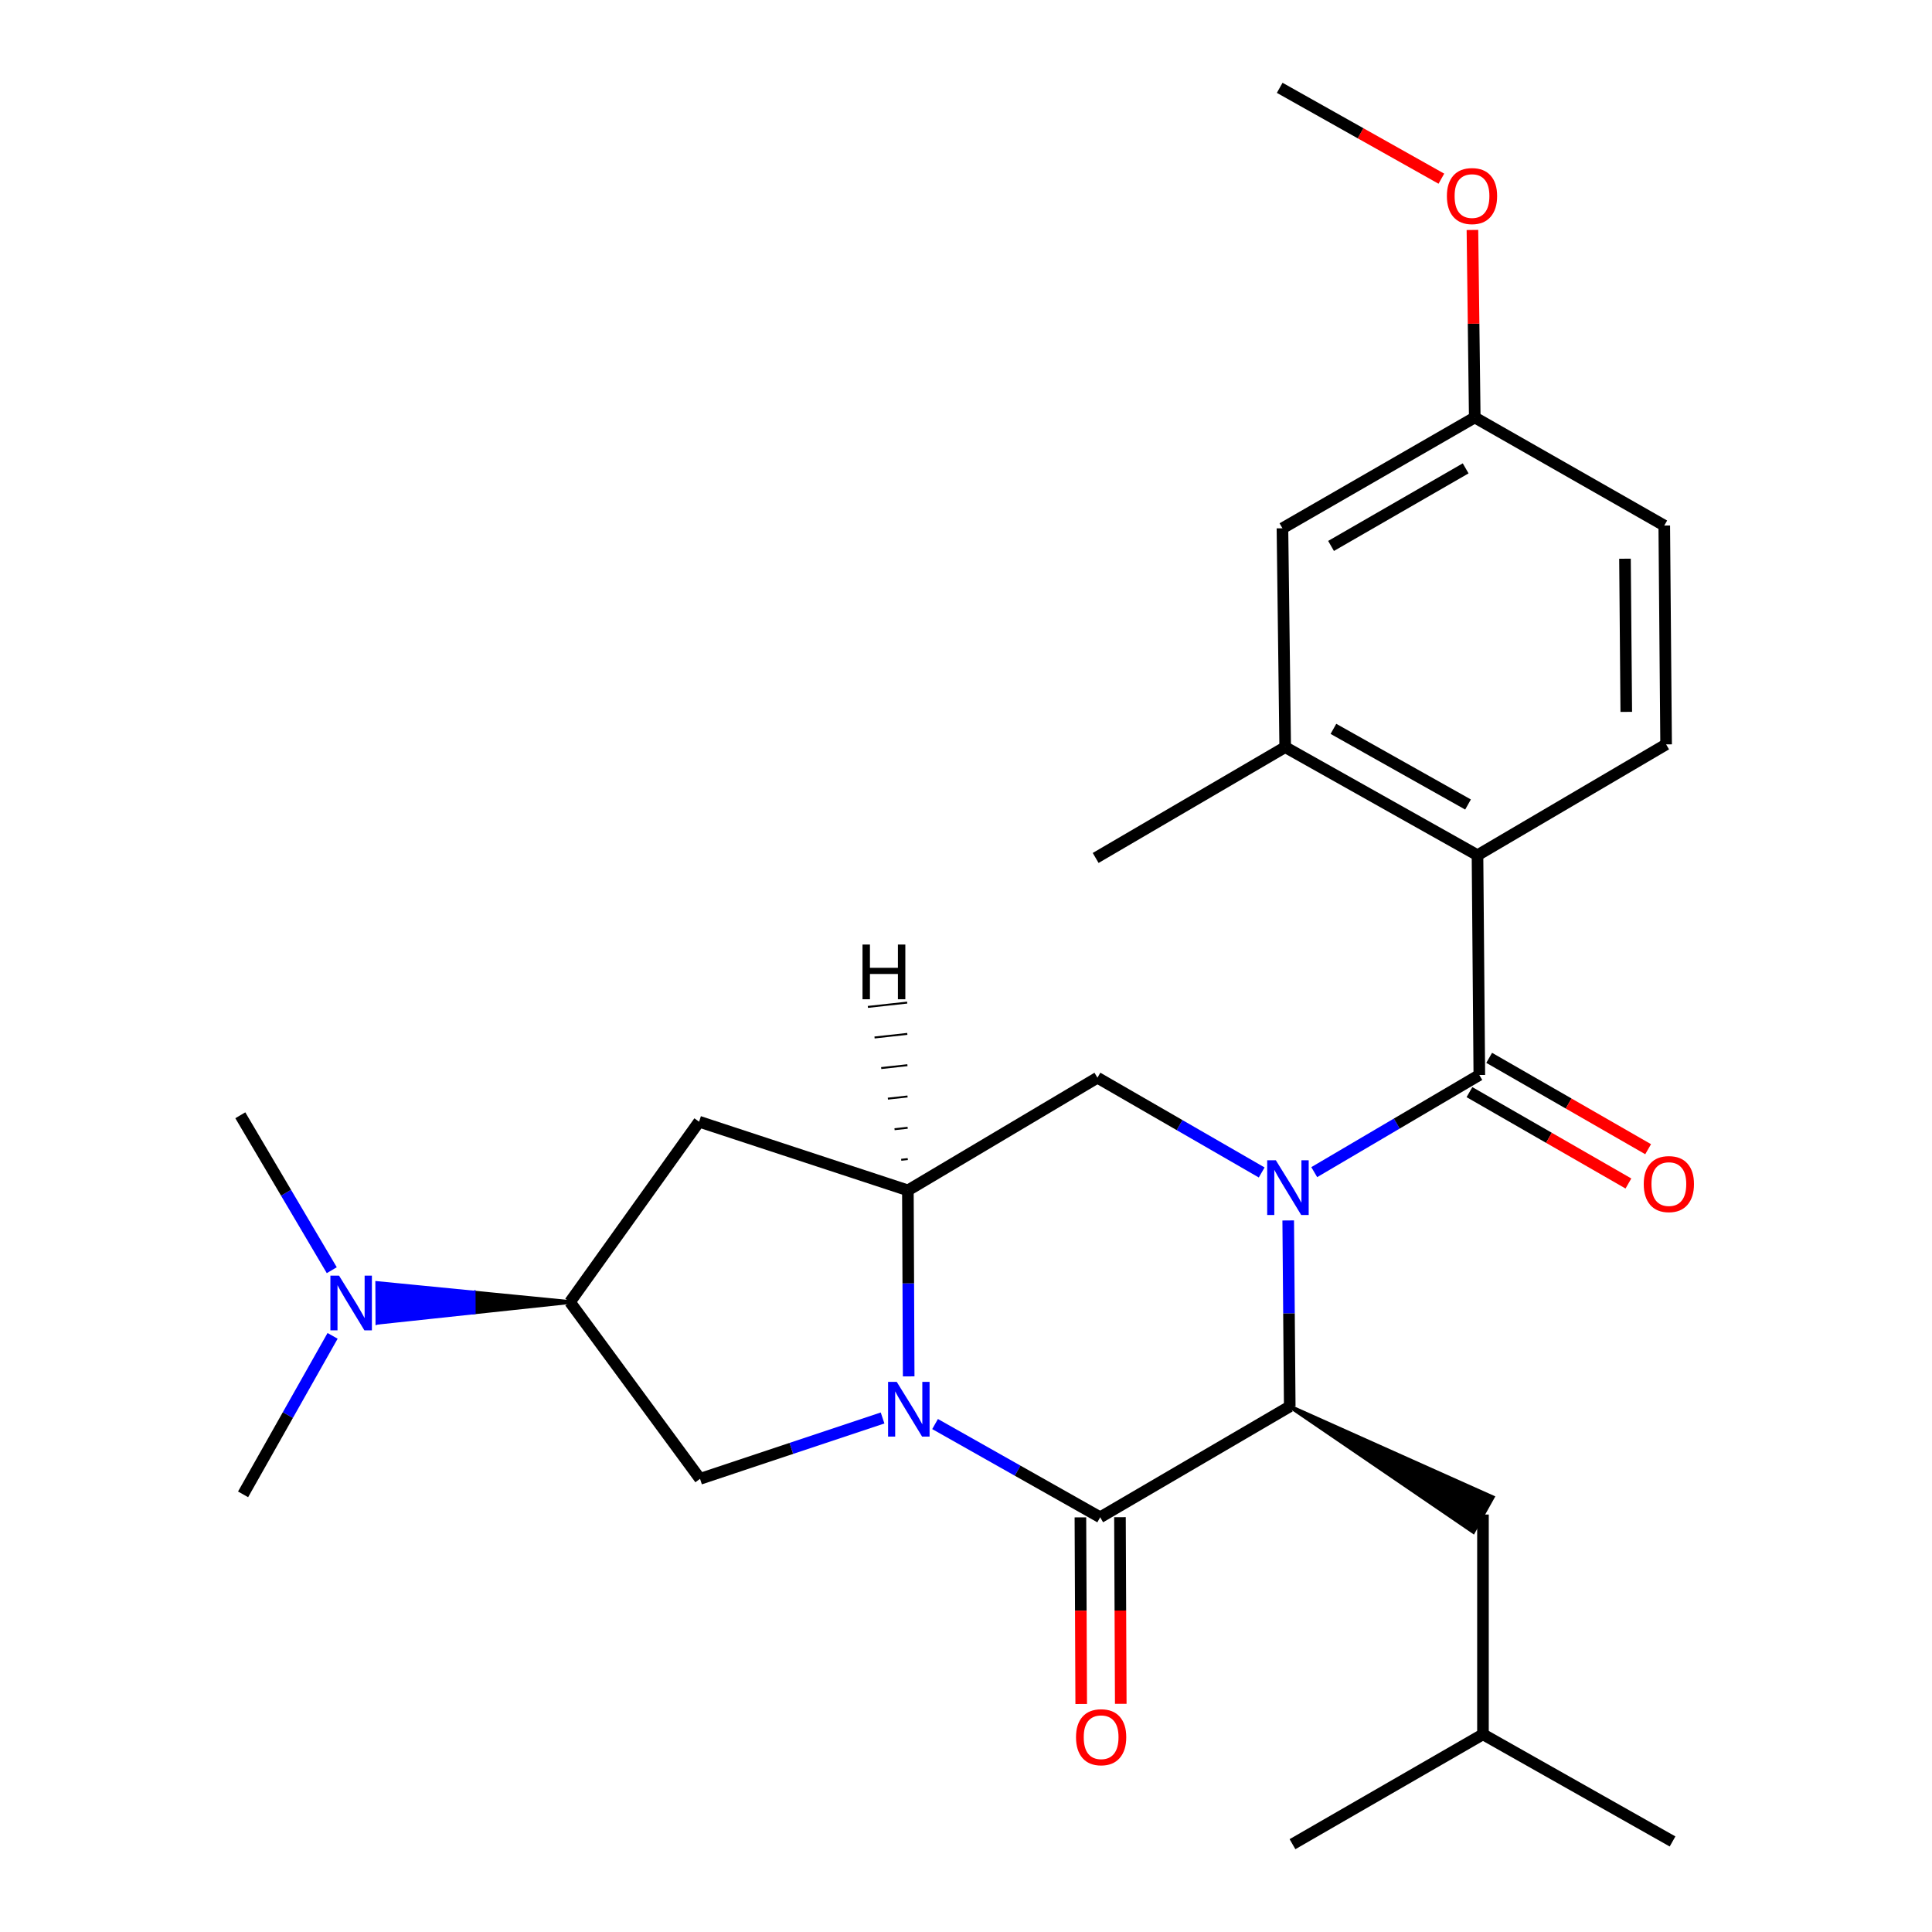 <?xml version='1.0' encoding='iso-8859-1'?>
<svg version='1.1' baseProfile='full'
              xmlns='http://www.w3.org/2000/svg'
                      xmlns:rdkit='http://www.rdkit.org/xml'
                      xmlns:xlink='http://www.w3.org/1999/xlink'
                  xml:space='preserve'
width='1000px' height='1000px' viewBox='0 0 1000 1000'>
<!-- END OF HEADER -->
<rect style='opacity:1.0;fill:#FFFFFF;stroke:none' width='1000' height='1000' x='0' y='0'> </rect>
<path class='bond-2' d='M 680.249,606.699 L 722.972,581.555' style='fill:none;fill-rule:evenodd;stroke:#0000FF;stroke-width:6px;stroke-linecap:butt;stroke-linejoin:miter;stroke-opacity:1' />
<path class='bond-2' d='M 722.972,581.555 L 765.694,556.412' style='fill:none;fill-rule:evenodd;stroke:#000000;stroke-width:6px;stroke-linecap:butt;stroke-linejoin:miter;stroke-opacity:1' />
<path class='bond-3' d='M 666.776,631.703 L 667.172,679.841' style='fill:none;fill-rule:evenodd;stroke:#0000FF;stroke-width:6px;stroke-linecap:butt;stroke-linejoin:miter;stroke-opacity:1' />
<path class='bond-3' d='M 667.172,679.841 L 667.569,727.978' style='fill:none;fill-rule:evenodd;stroke:#000000;stroke-width:6px;stroke-linecap:butt;stroke-linejoin:miter;stroke-opacity:1' />
<path class='bond-5' d='M 653.05,606.873 L 610.541,582.348' style='fill:none;fill-rule:evenodd;stroke:#0000FF;stroke-width:6px;stroke-linecap:butt;stroke-linejoin:miter;stroke-opacity:1' />
<path class='bond-5' d='M 610.541,582.348 L 568.032,557.822' style='fill:none;fill-rule:evenodd;stroke:#000000;stroke-width:6px;stroke-linecap:butt;stroke-linejoin:miter;stroke-opacity:1' />
<path class='bond-0' d='M 470.334,712.419 L 470.126,664.276' style='fill:none;fill-rule:evenodd;stroke:#0000FF;stroke-width:6px;stroke-linecap:butt;stroke-linejoin:miter;stroke-opacity:1' />
<path class='bond-0' d='M 470.126,664.276 L 469.918,616.133' style='fill:none;fill-rule:evenodd;stroke:#000000;stroke-width:6px;stroke-linecap:butt;stroke-linejoin:miter;stroke-opacity:1' />
<path class='bond-7' d='M 456.819,733.943 L 409.579,749.696' style='fill:none;fill-rule:evenodd;stroke:#0000FF;stroke-width:6px;stroke-linecap:butt;stroke-linejoin:miter;stroke-opacity:1' />
<path class='bond-7' d='M 409.579,749.696 L 362.339,765.449' style='fill:none;fill-rule:evenodd;stroke:#000000;stroke-width:6px;stroke-linecap:butt;stroke-linejoin:miter;stroke-opacity:1' />
<path class='bond-27' d='M 483.991,737.082 L 526.722,761.214' style='fill:none;fill-rule:evenodd;stroke:#0000FF;stroke-width:6px;stroke-linecap:butt;stroke-linejoin:miter;stroke-opacity:1' />
<path class='bond-27' d='M 526.722,761.214 L 569.454,785.345' style='fill:none;fill-rule:evenodd;stroke:#000000;stroke-width:6px;stroke-linecap:butt;stroke-linejoin:miter;stroke-opacity:1' />
<path class='bond-1' d='M 569.454,785.345 L 667.569,727.978' style='fill:none;fill-rule:evenodd;stroke:#000000;stroke-width:6px;stroke-linecap:butt;stroke-linejoin:miter;stroke-opacity:1' />
<path class='bond-12' d='M 559.216,785.389 L 559.424,833.685' style='fill:none;fill-rule:evenodd;stroke:#000000;stroke-width:6px;stroke-linecap:butt;stroke-linejoin:miter;stroke-opacity:1' />
<path class='bond-12' d='M 559.424,833.685 L 559.632,881.981' style='fill:none;fill-rule:evenodd;stroke:#FF0000;stroke-width:6px;stroke-linecap:butt;stroke-linejoin:miter;stroke-opacity:1' />
<path class='bond-12' d='M 579.692,785.301 L 579.9,833.597' style='fill:none;fill-rule:evenodd;stroke:#000000;stroke-width:6px;stroke-linecap:butt;stroke-linejoin:miter;stroke-opacity:1' />
<path class='bond-12' d='M 579.9,833.597 L 580.107,881.893' style='fill:none;fill-rule:evenodd;stroke:#FF0000;stroke-width:6px;stroke-linecap:butt;stroke-linejoin:miter;stroke-opacity:1' />
<path class='bond-6' d='M 765.694,556.412 L 764.75,442.656' style='fill:none;fill-rule:evenodd;stroke:#000000;stroke-width:6px;stroke-linecap:butt;stroke-linejoin:miter;stroke-opacity:1' />
<path class='bond-13' d='M 760.592,565.288 L 801.729,588.933' style='fill:none;fill-rule:evenodd;stroke:#000000;stroke-width:6px;stroke-linecap:butt;stroke-linejoin:miter;stroke-opacity:1' />
<path class='bond-13' d='M 801.729,588.933 L 842.866,612.578' style='fill:none;fill-rule:evenodd;stroke:#FF0000;stroke-width:6px;stroke-linecap:butt;stroke-linejoin:miter;stroke-opacity:1' />
<path class='bond-13' d='M 770.796,547.535 L 811.933,571.181' style='fill:none;fill-rule:evenodd;stroke:#000000;stroke-width:6px;stroke-linecap:butt;stroke-linejoin:miter;stroke-opacity:1' />
<path class='bond-13' d='M 811.933,571.181 L 853.07,594.826' style='fill:none;fill-rule:evenodd;stroke:#FF0000;stroke-width:6px;stroke-linecap:butt;stroke-linejoin:miter;stroke-opacity:1' />
<path class='bond-14' d='M 667.569,727.978 L 762.585,792.858 L 772.581,774.988 Z' style='fill:#000000;fill-rule:evenodd;fill-opacity:1;stroke:#000000;stroke-width:2px;stroke-linecap:butt;stroke-linejoin:miter;stroke-opacity:1;' />
<path class='bond-4' d='M 469.918,616.133 L 568.032,557.822' style='fill:none;fill-rule:evenodd;stroke:#000000;stroke-width:6px;stroke-linecap:butt;stroke-linejoin:miter;stroke-opacity:1' />
<path class='bond-8' d='M 469.918,616.133 L 361.85,580.585' style='fill:none;fill-rule:evenodd;stroke:#000000;stroke-width:6px;stroke-linecap:butt;stroke-linejoin:miter;stroke-opacity:1' />
<path class='bond-30' d='M 469.858,599.935 L 466.466,600.307' style='fill:none;fill-rule:evenodd;stroke:#000000;stroke-width:1.0px;stroke-linecap:butt;stroke-linejoin:miter;stroke-opacity:1' />
<path class='bond-30' d='M 469.799,583.737 L 463.014,584.481' style='fill:none;fill-rule:evenodd;stroke:#000000;stroke-width:1.0px;stroke-linecap:butt;stroke-linejoin:miter;stroke-opacity:1' />
<path class='bond-30' d='M 469.739,567.538 L 459.562,568.654' style='fill:none;fill-rule:evenodd;stroke:#000000;stroke-width:1.0px;stroke-linecap:butt;stroke-linejoin:miter;stroke-opacity:1' />
<path class='bond-30' d='M 469.679,551.34 L 456.11,552.828' style='fill:none;fill-rule:evenodd;stroke:#000000;stroke-width:1.0px;stroke-linecap:butt;stroke-linejoin:miter;stroke-opacity:1' />
<path class='bond-30' d='M 469.62,535.142 L 452.658,537.001' style='fill:none;fill-rule:evenodd;stroke:#000000;stroke-width:1.0px;stroke-linecap:butt;stroke-linejoin:miter;stroke-opacity:1' />
<path class='bond-30' d='M 469.56,518.943 L 449.206,521.175' style='fill:none;fill-rule:evenodd;stroke:#000000;stroke-width:1.0px;stroke-linecap:butt;stroke-linejoin:miter;stroke-opacity:1' />
<path class='bond-10' d='M 764.75,442.656 L 665.214,386.711' style='fill:none;fill-rule:evenodd;stroke:#000000;stroke-width:6px;stroke-linecap:butt;stroke-linejoin:miter;stroke-opacity:1' />
<path class='bond-10' d='M 759.852,416.414 L 690.177,377.253' style='fill:none;fill-rule:evenodd;stroke:#000000;stroke-width:6px;stroke-linecap:butt;stroke-linejoin:miter;stroke-opacity:1' />
<path class='bond-11' d='M 764.75,442.656 L 862.375,385.289' style='fill:none;fill-rule:evenodd;stroke:#000000;stroke-width:6px;stroke-linecap:butt;stroke-linejoin:miter;stroke-opacity:1' />
<path class='bond-28' d='M 362.339,765.449 L 295.018,673.944' style='fill:none;fill-rule:evenodd;stroke:#000000;stroke-width:6px;stroke-linecap:butt;stroke-linejoin:miter;stroke-opacity:1' />
<path class='bond-9' d='M 361.85,580.585 L 295.018,673.944' style='fill:none;fill-rule:evenodd;stroke:#000000;stroke-width:6px;stroke-linecap:butt;stroke-linejoin:miter;stroke-opacity:1' />
<path class='bond-15' d='M 295.018,673.944 L 245.149,669.04 L 245.193,679.278 Z' style='fill:#000000;fill-rule:evenodd;fill-opacity:1;stroke:#000000;stroke-width:2px;stroke-linecap:butt;stroke-linejoin:miter;stroke-opacity:1;' />
<path class='bond-15' d='M 245.149,669.04 L 195.367,684.612 L 195.279,664.137 Z' style='fill:#0000FF;fill-rule:evenodd;fill-opacity:1;stroke:#0000FF;stroke-width:2px;stroke-linecap:butt;stroke-linejoin:miter;stroke-opacity:1;' />
<path class='bond-15' d='M 245.149,669.04 L 245.193,679.278 L 195.367,684.612 Z' style='fill:#0000FF;fill-rule:evenodd;fill-opacity:1;stroke:#0000FF;stroke-width:2px;stroke-linecap:butt;stroke-linejoin:miter;stroke-opacity:1;' />
<path class='bond-16' d='M 665.214,386.711 L 663.792,273.444' style='fill:none;fill-rule:evenodd;stroke:#000000;stroke-width:6px;stroke-linecap:butt;stroke-linejoin:miter;stroke-opacity:1' />
<path class='bond-20' d='M 665.214,386.711 L 567.111,444.078' style='fill:none;fill-rule:evenodd;stroke:#000000;stroke-width:6px;stroke-linecap:butt;stroke-linejoin:miter;stroke-opacity:1' />
<path class='bond-18' d='M 862.375,385.289 L 861.42,272.022' style='fill:none;fill-rule:evenodd;stroke:#000000;stroke-width:6px;stroke-linecap:butt;stroke-linejoin:miter;stroke-opacity:1' />
<path class='bond-18' d='M 841.757,368.471 L 841.088,289.185' style='fill:none;fill-rule:evenodd;stroke:#000000;stroke-width:6px;stroke-linecap:butt;stroke-linejoin:miter;stroke-opacity:1' />
<path class='bond-21' d='M 767.583,783.923 L 767.583,897.679' style='fill:none;fill-rule:evenodd;stroke:#000000;stroke-width:6px;stroke-linecap:butt;stroke-linejoin:miter;stroke-opacity:1' />
<path class='bond-22' d='M 172.149,691.437 L 148.984,732.459' style='fill:none;fill-rule:evenodd;stroke:#0000FF;stroke-width:6px;stroke-linecap:butt;stroke-linejoin:miter;stroke-opacity:1' />
<path class='bond-22' d='M 148.984,732.459 L 125.818,773.48' style='fill:none;fill-rule:evenodd;stroke:#000000;stroke-width:6px;stroke-linecap:butt;stroke-linejoin:miter;stroke-opacity:1' />
<path class='bond-23' d='M 171.726,657.452 L 148.055,617.358' style='fill:none;fill-rule:evenodd;stroke:#0000FF;stroke-width:6px;stroke-linecap:butt;stroke-linejoin:miter;stroke-opacity:1' />
<path class='bond-23' d='M 148.055,617.358 L 124.385,577.263' style='fill:none;fill-rule:evenodd;stroke:#000000;stroke-width:6px;stroke-linecap:butt;stroke-linejoin:miter;stroke-opacity:1' />
<path class='bond-29' d='M 663.792,273.444 L 763.328,216.077' style='fill:none;fill-rule:evenodd;stroke:#000000;stroke-width:6px;stroke-linecap:butt;stroke-linejoin:miter;stroke-opacity:1' />
<path class='bond-29' d='M 688.947,282.579 L 758.622,242.422' style='fill:none;fill-rule:evenodd;stroke:#000000;stroke-width:6px;stroke-linecap:butt;stroke-linejoin:miter;stroke-opacity:1' />
<path class='bond-17' d='M 763.328,216.077 L 861.42,272.022' style='fill:none;fill-rule:evenodd;stroke:#000000;stroke-width:6px;stroke-linecap:butt;stroke-linejoin:miter;stroke-opacity:1' />
<path class='bond-19' d='M 763.328,216.077 L 762.726,167.552' style='fill:none;fill-rule:evenodd;stroke:#000000;stroke-width:6px;stroke-linecap:butt;stroke-linejoin:miter;stroke-opacity:1' />
<path class='bond-19' d='M 762.726,167.552 L 762.125,119.027' style='fill:none;fill-rule:evenodd;stroke:#FF0000;stroke-width:6px;stroke-linecap:butt;stroke-linejoin:miter;stroke-opacity:1' />
<path class='bond-24' d='M 746.052,92.489 L 704.211,68.972' style='fill:none;fill-rule:evenodd;stroke:#FF0000;stroke-width:6px;stroke-linecap:butt;stroke-linejoin:miter;stroke-opacity:1' />
<path class='bond-24' d='M 704.211,68.972 L 662.37,45.455' style='fill:none;fill-rule:evenodd;stroke:#000000;stroke-width:6px;stroke-linecap:butt;stroke-linejoin:miter;stroke-opacity:1' />
<path class='bond-25' d='M 767.583,897.679 L 668.99,954.545' style='fill:none;fill-rule:evenodd;stroke:#000000;stroke-width:6px;stroke-linecap:butt;stroke-linejoin:miter;stroke-opacity:1' />
<path class='bond-26' d='M 767.583,897.679 L 865.708,953.135' style='fill:none;fill-rule:evenodd;stroke:#000000;stroke-width:6px;stroke-linecap:butt;stroke-linejoin:miter;stroke-opacity:1' />
<path  class='atom-0' d='M 660.376 600.551
L 669.656 615.551
Q 670.576 617.031, 672.056 619.711
Q 673.536 622.391, 673.616 622.551
L 673.616 600.551
L 677.376 600.551
L 677.376 628.871
L 673.496 628.871
L 663.536 612.471
Q 662.376 610.551, 661.136 608.351
Q 659.936 606.151, 659.576 605.471
L 659.576 628.871
L 655.896 628.871
L 655.896 600.551
L 660.376 600.551
' fill='#0000FF'/>
<path  class='atom-1' d='M 464.147 715.251
L 473.427 730.251
Q 474.347 731.731, 475.827 734.411
Q 477.307 737.091, 477.387 737.251
L 477.387 715.251
L 481.147 715.251
L 481.147 743.571
L 477.267 743.571
L 467.307 727.171
Q 466.147 725.251, 464.907 723.051
Q 463.707 720.851, 463.347 720.171
L 463.347 743.571
L 459.667 743.571
L 459.667 715.251
L 464.147 715.251
' fill='#0000FF'/>
<path  class='atom-13' d='M 556.943 899.181
Q 556.943 892.381, 560.303 888.581
Q 563.663 884.781, 569.943 884.781
Q 576.223 884.781, 579.583 888.581
Q 582.943 892.381, 582.943 899.181
Q 582.943 906.061, 579.543 909.981
Q 576.143 913.861, 569.943 913.861
Q 563.703 913.861, 560.303 909.981
Q 556.943 906.101, 556.943 899.181
M 569.943 910.661
Q 574.263 910.661, 576.583 907.781
Q 578.943 904.861, 578.943 899.181
Q 578.943 893.621, 576.583 890.821
Q 574.263 887.981, 569.943 887.981
Q 565.623 887.981, 563.263 890.781
Q 560.943 893.581, 560.943 899.181
Q 560.943 904.901, 563.263 907.781
Q 565.623 910.661, 569.943 910.661
' fill='#FF0000'/>
<path  class='atom-14' d='M 850.797 612.88
Q 850.797 606.08, 854.157 602.28
Q 857.517 598.48, 863.797 598.48
Q 870.077 598.48, 873.437 602.28
Q 876.797 606.08, 876.797 612.88
Q 876.797 619.76, 873.397 623.68
Q 869.997 627.56, 863.797 627.56
Q 857.557 627.56, 854.157 623.68
Q 850.797 619.8, 850.797 612.88
M 863.797 624.36
Q 868.117 624.36, 870.437 621.48
Q 872.797 618.56, 872.797 612.88
Q 872.797 607.32, 870.437 604.52
Q 868.117 601.68, 863.797 601.68
Q 859.477 601.68, 857.117 604.48
Q 854.797 607.28, 854.797 612.88
Q 854.797 618.6, 857.117 621.48
Q 859.477 624.36, 863.797 624.36
' fill='#FF0000'/>
<path  class='atom-16' d='M 175.492 660.273
L 184.772 675.273
Q 185.692 676.753, 187.172 679.433
Q 188.652 682.113, 188.732 682.273
L 188.732 660.273
L 192.492 660.273
L 192.492 688.593
L 188.612 688.593
L 178.652 672.193
Q 177.492 670.273, 176.252 668.073
Q 175.052 665.873, 174.692 665.193
L 174.692 688.593
L 171.012 688.593
L 171.012 660.273
L 175.492 660.273
' fill='#0000FF'/>
<path  class='atom-20' d='M 748.906 101.48
Q 748.906 94.68, 752.266 90.88
Q 755.626 87.08, 761.906 87.08
Q 768.186 87.08, 771.546 90.88
Q 774.906 94.68, 774.906 101.48
Q 774.906 108.36, 771.506 112.28
Q 768.106 116.16, 761.906 116.16
Q 755.666 116.16, 752.266 112.28
Q 748.906 108.4, 748.906 101.48
M 761.906 112.96
Q 766.226 112.96, 768.546 110.08
Q 770.906 107.16, 770.906 101.48
Q 770.906 95.92, 768.546 93.12
Q 766.226 90.28, 761.906 90.28
Q 757.586 90.28, 755.226 93.08
Q 752.906 95.88, 752.906 101.48
Q 752.906 107.2, 755.226 110.08
Q 757.586 112.96, 761.906 112.96
' fill='#FF0000'/>
<path  class='atom-28' d='M 446.438 488.895
L 450.278 488.895
L 450.278 500.935
L 464.758 500.935
L 464.758 488.895
L 468.598 488.895
L 468.598 517.215
L 464.758 517.215
L 464.758 504.135
L 450.278 504.135
L 450.278 517.215
L 446.438 517.215
L 446.438 488.895
' fill='#000000'/>
</svg>
